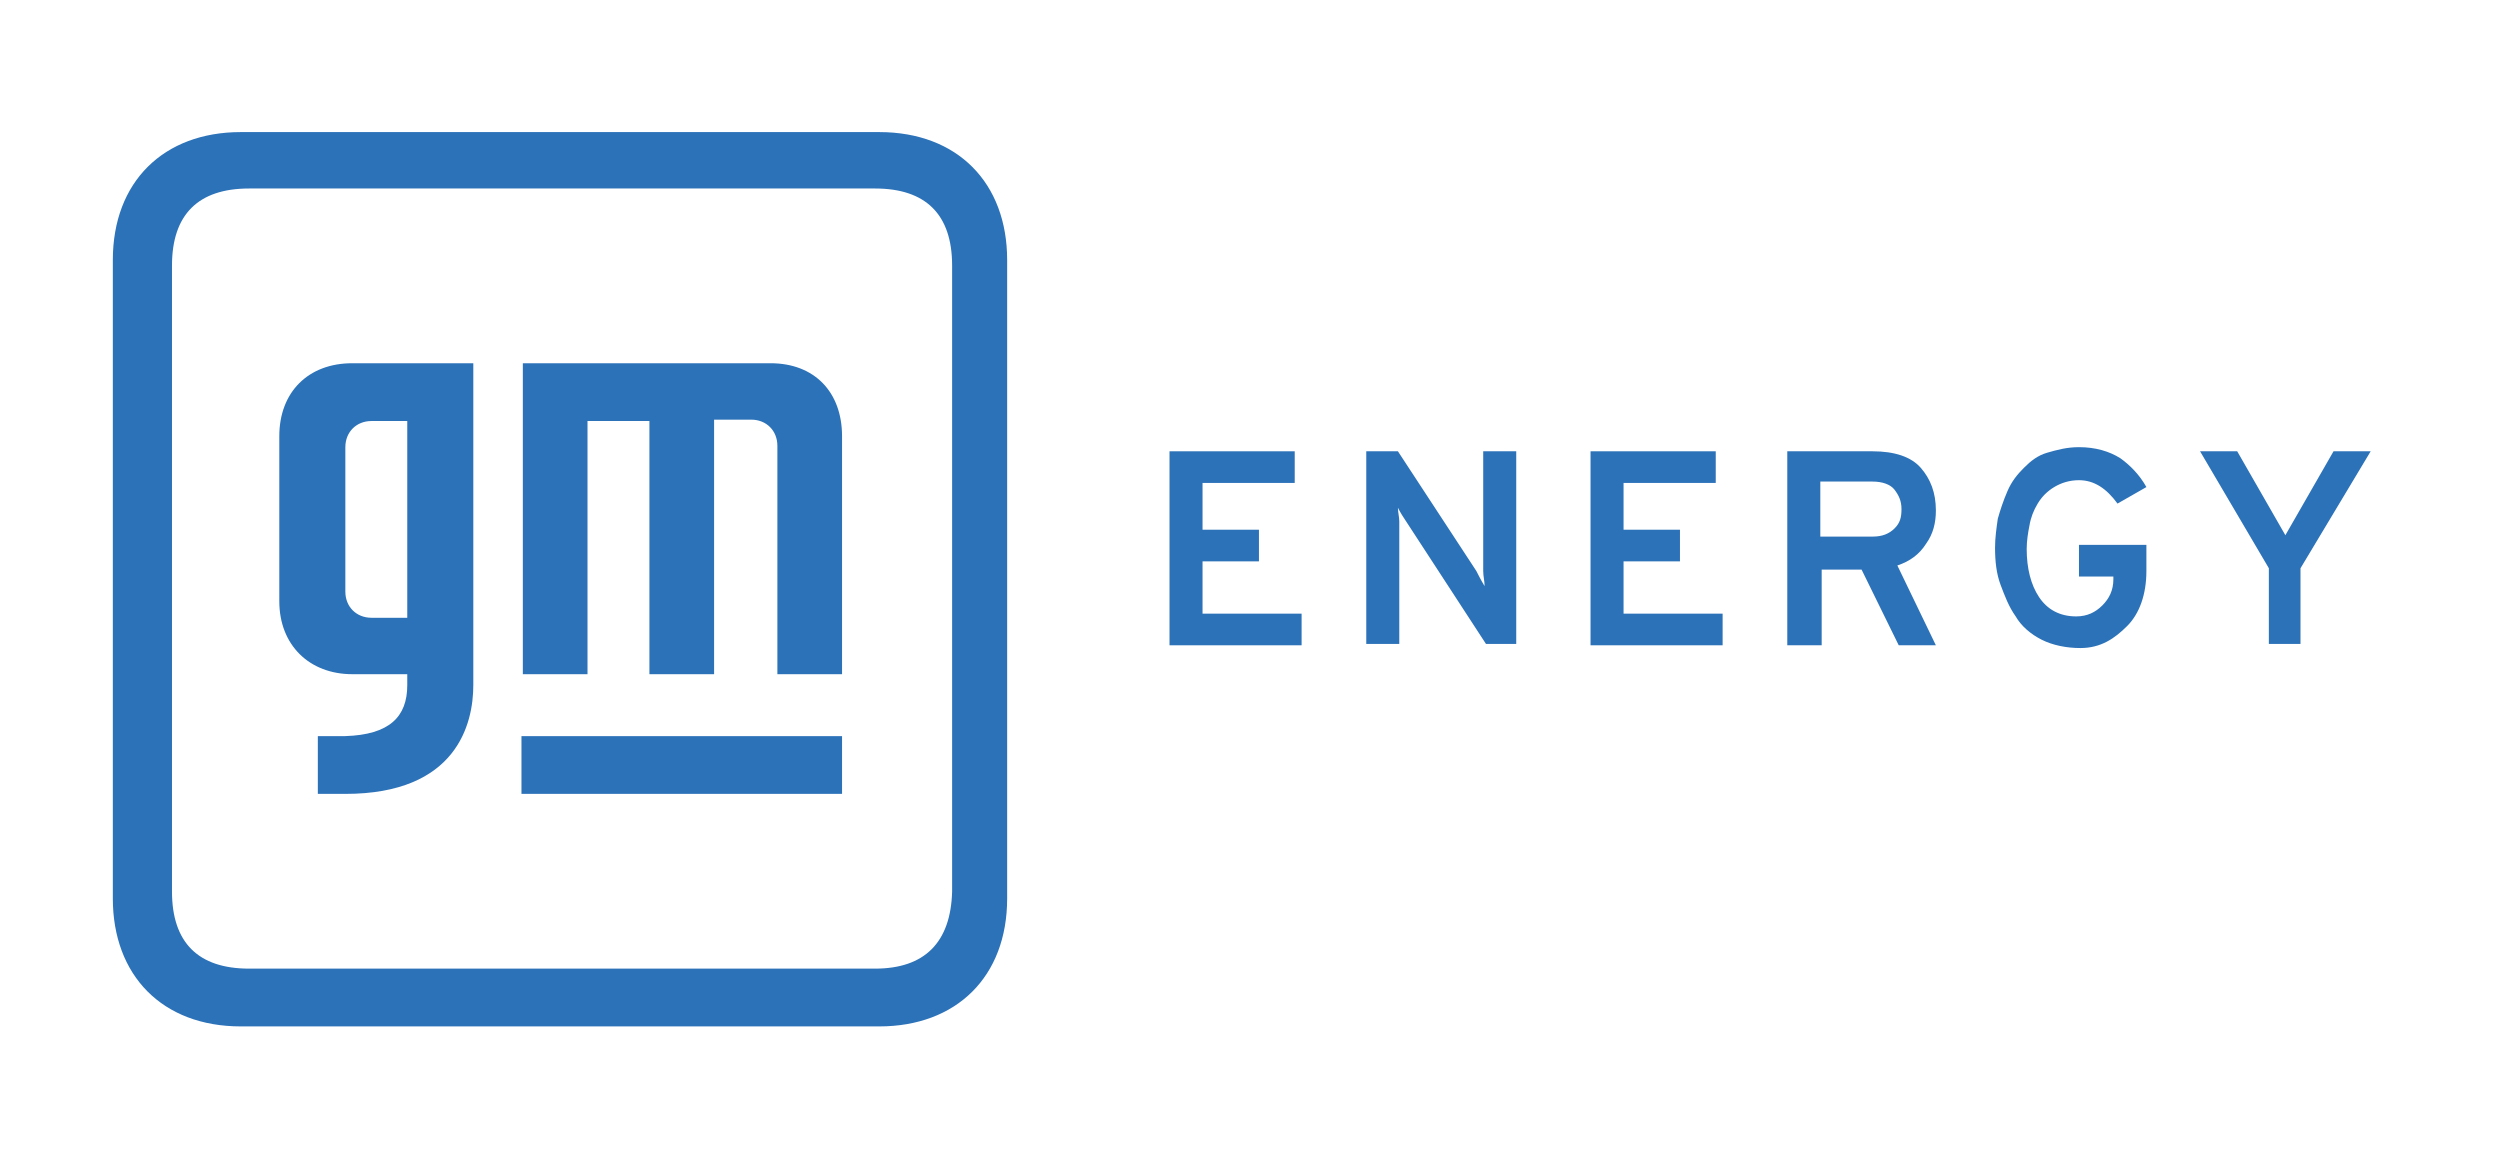 <?xml version="1.0" encoding="utf-8"?>
<!-- Generator: Adobe Illustrator 25.4.1, SVG Export Plug-In . SVG Version: 6.00 Build 0)  -->
<svg version="1.1" id="Layer_1" xmlns="http://www.w3.org/2000/svg" xmlns:xlink="http://www.w3.org/1999/xlink" x="0px" y="0px"
	 viewBox="0 0 181.7 83.7" style="enable-background:new 0 0 181.7 83.7;" xml:space="preserve">
<style type="text/css">
	.st0{fill:#2C72B9;}
</style>
<g>
	<path class="st0" d="M73.2,18.9c0-5.6-3.6-9.3-9.3-9.3l-46.4,0c-5.6,0-9.3,3.6-9.3,9.3v46.4c0,5.6,3.6,9.3,9.3,9.3l46.4,0
		c5.6,0,9.3-3.6,9.3-9.3L73.2,18.9z M63.6,70.4l-45.5,0c-3.7,0-5.6-1.9-5.6-5.6l0-45.5c0-3.7,1.9-5.6,5.6-5.6l45.5,0
		c3.7,0,5.6,1.9,5.6,5.6l0,45.5C69.1,68.5,67.2,70.4,63.6,70.4z M61.2,31.7V49h-4.7V32.4c0-1.1-0.8-1.9-1.9-1.9h-2.7V49h-4.7V30.6
		h-4.5V49h-4.7V26.4h18C59.2,26.4,61.2,28.5,61.2,31.7z M34.4,26.4l0,23.4c0,2.8-1.2,7.9-9.3,7.9h-2v-4.2h2c3.2-0.1,4.5-1.4,4.5-3.7
		V49h-4c-3.1,0-5.3-2.1-5.3-5.3V31.7c0-3.2,2.1-5.3,5.3-5.3H34.4z M29.6,30.6H27c-1.1,0-1.9,0.8-1.9,1.9v10.5c0,1.1,0.8,1.9,1.9,1.9
		h2.6L29.6,30.6z M37.9,57.7h23.3v-4.2H37.9V57.7z"/>
	<g>
		<path class="st0" d="M85,46.8v-14h9.1v2.3h-6.7v3.4h4.1v2.3h-4.1v3.8h7.2v2.3H85z"/>
		<path class="st0" d="M110.2,46.8H108l-5.8-8.9c-0.2-0.3-0.4-0.6-0.6-1c0,0.3,0.1,0.7,0.1,1v8.9h-2.4v-14h2.3l5.7,8.7
			c0.1,0.2,0.3,0.6,0.6,1.1c0-0.4-0.1-0.7-0.1-1.1v-8.7h2.4V46.8z"/>
		<path class="st0" d="M115.6,46.8v-14h9.1v2.3H118v3.4h4.1v2.3H118v3.8h7.2v2.3H115.6z"/>
		<path class="st0" d="M129.9,46.8v-14h6.2c1.6,0,2.8,0.4,3.5,1.2s1.1,1.8,1.1,3.1c0,0.9-0.2,1.7-0.7,2.4c-0.5,0.8-1.2,1.3-2.1,1.6
			l2.8,5.8h-2.7l-2.7-5.5h-2.9v5.5H129.9z M132.3,39h3.8c0.7,0,1.2-0.2,1.6-0.6s0.5-0.8,0.5-1.4c0-0.6-0.2-1-0.5-1.4
			c-0.3-0.4-0.9-0.6-1.6-0.6h-3.8V39z"/>
		<path class="st0" d="M151.2,47.1c-1,0-2-0.2-2.8-0.6c-0.8-0.4-1.5-1-1.9-1.7c-0.5-0.7-0.8-1.5-1.1-2.3s-0.4-1.7-0.4-2.7
			c0-0.7,0.1-1.4,0.2-2.1c0.2-0.7,0.4-1.3,0.7-2s0.7-1.2,1.2-1.7c0.5-0.5,1-0.9,1.7-1.1s1.4-0.4,2.3-0.4c1.2,0,2.2,0.3,3,0.8
			c0.7,0.5,1.4,1.2,1.9,2.1l-2.1,1.2c-0.8-1.1-1.7-1.7-2.8-1.7c-0.7,0-1.3,0.2-1.8,0.5c-0.5,0.3-0.9,0.7-1.2,1.2s-0.5,1-0.6,1.6
			c-0.1,0.5-0.2,1.1-0.2,1.7c0,1.4,0.3,2.6,0.9,3.5c0.6,0.9,1.5,1.4,2.7,1.4c0.8,0,1.4-0.3,1.9-0.8c0.5-0.5,0.8-1.1,0.8-1.9v-0.2
			h-2.5v-2.3h4.9v1.9c0,1.7-0.5,3.1-1.4,4S152.7,47.1,151.2,47.1z"/>
		<path class="st0" d="M164.9,46.8v-5.5l-5-8.5h2.7l3.5,6.1l3.5-6.1h2.7l-5.1,8.5v5.5H164.9z"/>
	</g>
</g>
</svg>
